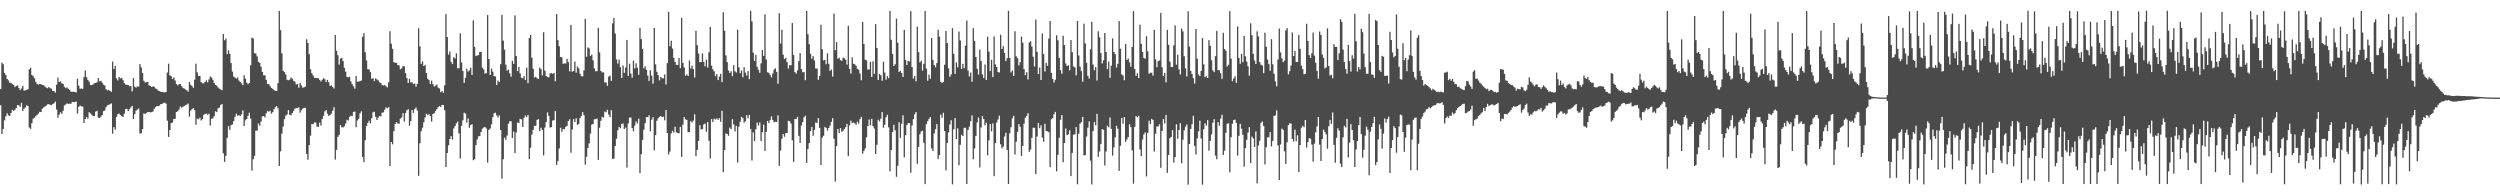 <?xml version="1.0" encoding="UTF-8"?>
<svg xmlns="http://www.w3.org/2000/svg" width="1920" height="150">
  <path d="M0 68.386h1v12.388H0zM1 48.087h1v54.893H1zM2 49.352h1v49.744H2zM3 56.139h1v36.284H3zM4 57.656h1v31.671H4zM5 60.691h1v26.296H5zM6 61.822h1v26.768H6zM7 63.572h1v25.550H7zM8 63.530h1v23.270H8zM9 64.595h1v19.751H9zM10 65.145h1v20.022H10zM11 66.884h1v17.380H11zM12 66.041h1v16.889H12zM13 65.543h1v15.146H13zM14 67.497h1v13.379H14zM15 69.210h1v12.797H15zM16 67.960h1v10.974H16zM17 65.963h1v19.220H17zM18 69.691h1v13.766H18zM19 69.365h1v13.189H19zM20 69.067h1v11.778H20zM21 68.506h1v12.972H21zM22 53.250h1v44.715H22zM23 52.002h1v46.930H23zM24 57.505h1v37.101H24zM25 58.529h1v32.554H25zM26 60.072h1v30.362H26zM27 62.812h1v26.438H27zM28 64.480h1v23.754H28zM29 64.983h1v22.240H29zM30 64.552h1v21.359H30zM31 64.559h1v21.500H31zM32 65.322h1v18.172H32zM33 65.316h1v17.195H33zM34 66.390h1v15.363H34zM35 67.287h1v13.895H35zM36 67.760h1v12.372H36zM37 66.814h1v13.165H37zM38 67.718h1v12.837H38zM39 68.085h1v12.657H39zM40 69.780h1v10.097H40zM41 69.990h1v9.317H41zM42 71.084h1v6.927H42zM43 65.020h1v19.102H43zM44 59.612h1v30.793H44zM45 63.019h1v24.934H45zM46 62.513h1v23.706H46zM47 63.933h1v23.493H47zM48 64.391h1v20.635H48zM49 66.679h1v14.251H49zM50 67.740h1v12.500H50zM51 67.141h1v12.228H51zM52 68.169h1v11.635H52zM53 69.182h1v10.367H53zM54 70.414h1v9.322H54zM55 70.510h1v7.673H55zM56 70.454h1v7.917H56zM57 70.672h1v7.755H57zM58 71.015h1v6.977H58zM59 60.449h1v26.814H59zM60 65.813h1v16.249H60zM61 68.194h1v12.866H61zM62 67.918h1v13.865H62zM63 68.392h1v13.393H63zM64 59.224h1v35.184H64zM65 54.093h1v37.321H65zM66 59.292h1v30.531H66zM67 61.304h1v29.832H67zM68 62.700h1v23.445H68zM69 65.204h1v21.909H69zM70 65.393h1v22.793H70zM71 64.795h1v24.421H71zM72 63.883h1v25.228H72zM73 63.759h1v21.965H73zM74 63.188h1v21.893H74zM75 59.945h1v30.392H75zM76 62.454h1v28.165H76zM77 62.015h1v27.570H77zM78 63.383h1v24.962H78zM79 65.038h1v20.327H79zM80 65.659h1v19.161H80zM81 68.579h1v13.704H81zM82 69.434h1v11.460H82zM83 69.030h1v11.475H83zM84 69.875h1v10.208H84zM85 70.522h1v8.890H85zM86 47.258h1v55.398H86zM87 53.045h1v44.614H87zM88 50.531h1v49.067H88zM89 60.234h1v29.519H89zM90 61.745h1v25.884H90zM91 59.171h1v28.057H91zM92 60.223h1v28.115H92zM93 59.752h1v29.417H93zM94 61.550h1v28.245H94zM95 63.784h1v23.522H95zM96 64.947h1v18.805H96zM97 65.161h1v18.470H97zM98 65.218h1v20.125H98zM99 66.298h1v17.503H99zM100 65.975h1v16.515H100zM101 70.177h1v11.113H101zM102 60.028h1v31.362H102zM103 66.501h1v21.189H103zM104 67.282h1v17.820H104zM105 66.309h1v17.814H105zM106 66.573h1v16.774H106zM107 49.224h1v53.288H107zM108 51.742h1v50.573H108zM109 56.113h1v42.975H109zM110 62.003h1v25.161H110zM111 63.367h1v24.236H111zM112 63.073h1v23.584H112zM113 63.022h1v23.103H113zM114 65.608h1v20.403H114zM115 66.028h1v20.268H115zM116 66.832h1v19.345H116zM117 66.351h1v19.281H117zM118 66.675h1v16.797H118zM119 67.954h1v14.385H119zM120 68.416h1v12.964H120zM121 69.574h1v11.954H121zM122 69.928h1v11.201H122zM123 70.556h1v9.422H123zM124 70.647h1v9.156H124zM125 70.766h1v8.381H125zM126 71.072h1v7.742H126zM127 70.675h1v8.944H127zM128 55.698h1v36.976H128zM129 48.883h1v56.300H129zM130 57.845h1v42.010H130zM131 58.529h1v35.990H131zM132 60.731h1v33.358H132zM133 59.422h1v31.901H133zM134 61.769h1v29.524H134zM135 64.488h1v21.571H135zM136 65.570h1v19.860H136zM137 64.701h1v19.486H137zM138 64.505h1v17.278H138zM139 66.163h1v16.549H139zM140 67.430h1v14.588H140zM141 67.983h1v13.420H141zM142 68.708h1v12.104H142zM143 69.277h1v10.982H143zM144 70.411h1v9.121H144zM145 62.961h1v26.581H145zM146 65.035h1v19.871H146zM147 66.081h1v17.821H147zM148 67.416h1v15.504H148zM149 61.203h1v23.358H149zM150 48.890h1v46.921H150zM151 55.606h1v35.406H151zM152 58.250h1v33.409H152zM153 58.330h1v31.968H153zM154 63.075h1v29.442H154zM155 63.954h1v27.552H155zM156 64.028h1v24.208H156zM157 63.000h1v24.546H157zM158 61.670h1v25.501H158zM159 63.283h1v24.819H159zM160 60.999h1v26.369H160zM161 58.798h1v37.631H161zM162 59.473h1v31.702H162zM163 61.252h1v29.636H163zM164 63.640h1v25.580H164zM165 65.166h1v20.356H165zM166 65.792h1v20.342H166zM167 67.174h1v16.029H167zM168 68.029h1v14.603H168zM169 68.694h1v12.007H169zM170 69.277h1v10.605H170zM171 26.118h1v91.619H171zM172 30.909h1v93.429H172zM173 29.551h1v90.115H173zM174 41.566h1v64.287H174zM175 38.633h1v58.225H175zM176 41.332h1v58.337H176zM177 48.414h1v47.738H177zM178 55.014h1v40.609H178zM179 58.821h1v34.230H179zM180 59.568h1v30.135H180zM181 60.373h1v26.950H181zM182 59.474h1v29.430H182zM183 61.810h1v26.622H183zM184 63.039h1v26.055H184zM185 63.992h1v23.850H185zM186 65.390h1v19.372H186zM187 57.749h1v39.045H187zM188 60.393h1v32.057H188zM189 63.486h1v27.909H189zM190 64.693h1v24.272H190zM191 63.668h1v22.870H191zM192 50.153h1v40.843H192zM193 28.864h1v102.239H193zM194 29.556h1v92.772H194zM195 40.817h1v78.898H195zM196 41.155h1v59.265H196zM197 43.301h1v57.011H197zM198 47.398h1v47.463H198zM199 48.457h1v48.126H199zM200 51.258h1v42.118H200zM201 55.172h1v34.178H201zM202 57.844h1v31.259H202zM203 57.842h1v32.432H203zM204 61.289h1v25.688H204zM205 64.557h1v20.649H205zM206 64.471h1v21.340H206zM207 66.224h1v18.801H207zM208 67.510h1v19.789H208zM209 68.186h1v17.940H209zM210 69.207h1v14.675H210zM211 69.737h1v12.590H211zM212 69.914h1v11.667H212zM213 63.884h1v19.374H213zM214 8.422h1v118.991H214zM215 23.129h1v93.086H215zM216 40.993h1v61.684H216zM217 54.359h1v42.780H217zM218 55.369h1v36.120H218zM219 57.233h1v31.660H219zM220 61.215h1v26.744H220zM221 61.640h1v22.908H221zM222 61.144h1v27.048H222zM223 59.556h1v29.011H223zM224 60.477h1v26.358H224zM225 62.051h1v23.087H225zM226 62.651h1v20.822H226zM227 64.869h1v18.208H227zM228 64.476h1v18.425H228zM229 67.363h1v15.085H229zM230 63.615h1v22.871H230zM231 65.554h1v19.116H231zM232 67.405h1v16.069H232zM233 67.064h1v15.830H233zM234 66.526h1v16.224H234zM235 30.137h1v88.096H235zM236 33.071h1v89.545H236zM237 41.585h1v69.838H237zM238 53.179h1v51.034H238zM239 56.194h1v39.067H239zM240 57.897h1v37.491H240zM241 59.738h1v34.309H241zM242 59.735h1v34.394H242zM243 60.058h1v37.127H243zM244 59.996h1v37.503H244zM245 61.348h1v32.816H245zM246 62.583h1v33.872H246zM247 61.241h1v30.182H247zM248 60.112h1v28.856H248zM249 60.832h1v24.717H249zM250 63.004h1v21.552H250zM251 61.325h1v25.973H251zM252 63.137h1v25.930H252zM253 65.978h1v22.408H253zM254 65.596h1v21.638H254zM255 66.748h1v18.322H255zM256 67.923h1v14.405H256zM257 26.955h1v95.628H257zM258 38.985h1v76.119H258zM259 42.374h1v62.723H259zM260 49.635h1v53.906H260zM261 45.015h1v50.963H261zM262 44.394h1v53.322H262zM263 46.912h1v50.950H263zM264 52.140h1v44.874H264zM265 55.069h1v39.792H265zM266 59.046h1v32.898H266zM267 59.356h1v33.217H267zM268 58.925h1v30.771H268zM269 62.516h1v26.313H269zM270 64.654h1v24.477H270zM271 66.282h1v19.670H271zM272 68.037h1v17.605H272zM273 58.403h1v39.356H273zM274 62.741h1v29.808H274zM275 62.592h1v28.644H275zM276 62.258h1v24.840H276zM277 61.844h1v23.715H277zM278 28.329h1v92.252H278zM279 25.520h1v99.064H279zM280 40.076h1v67.665H280zM281 46.363h1v50.389H281zM282 53.162h1v41.248H282zM283 53.306h1v39.365H283zM284 55.447h1v39.339H284zM285 60.495h1v30.352H285zM286 60.003h1v26.265H286zM287 62.294h1v23.580H287zM288 60.221h1v29.459H288zM289 60.962h1v31.217H289zM290 61.764h1v28.624H290zM291 63.242h1v25.795H291zM292 63.743h1v25.713H292zM293 65.390h1v21.125H293zM294 65.590h1v20.720H294zM295 65.329h1v18.923H295zM296 66.228h1v16.251H296zM297 67.117h1v16.064H297zM298 63.219h1v19.049H298zM299 23.941h1v103.521H299zM300 33.519h1v75.539H300zM301 37.456h1v73.406H301zM302 47.757h1v53.024H302zM303 48.148h1v47.017H303zM304 48.324h1v45.477H304zM305 49.979h1v44.834H305zM306 50.242h1v44.815H306zM307 53.236h1v37.817H307zM308 52.550h1v37.683H308zM309 50.779h1v36.135H309zM310 50.944h1v42.398H310zM311 56.176h1v30.657H311zM312 59.976h1v24.746H312zM313 63.672h1v20.152H313zM314 60.571h1v36.002H314zM315 63.276h1v29.731H315zM316 63.105h1v21.400H316zM317 64.514h1v22.218H317zM318 64.095h1v19.695H318zM319 66.583h1v16.015H319zM320 64.448h1v20.467H320zM321 21.708h1v113.368H321zM322 35.628h1v74.418H322zM323 49.001h1v51.686H323zM324 47.122h1v50.919H324zM325 50.749h1v43.174H325zM326 49.806h1v40.427H326zM327 56.044h1v31.280H327zM328 60.454h1v28.010H328zM329 61.537h1v26.060H329zM330 64.549h1v24.623H330zM331 61.888h1v31.513H331zM332 64.567h1v22.987H332zM333 66.475h1v20.452H333zM334 65.754h1v19.530H334zM335 64.920h1v18.865H335zM336 67.208h1v15.052H336zM337 67.883h1v13.466H337zM338 70.833h1v11.242H338zM339 69.866h1v10.687H339zM340 71.241h1v9.449H340zM341 65.542h1v19.018H341zM342 10.855h1v117.404H342zM343 28.456h1v89.091H343zM344 41.957h1v69.644H344zM345 39.545h1v67.209H345zM346 47.537h1v56.987H346zM347 49.210h1v58.013H347zM348 44.019h1v54.641H348zM349 44.897h1v51.907H349zM350 40.945h1v53.800H350zM351 52.467h1v40.942H351zM352 52.402h1v50.045H352zM353 25.575h1v96.162H353zM354 47.965h1v48.674H354zM355 54.461h1v37.959H355zM356 63.586h1v22.946H356zM357 59.718h1v27.503H357zM358 52.824h1v41.309H358zM359 55.065h1v35.913H359zM360 54.083h1v44.087H360zM361 51.996h1v43.992H361zM362 57.558h1v37.771H362zM363 15.649h1v107.378H363zM364 36.014h1v86.283H364zM365 43.055h1v68.429H365zM366 42.620h1v64.526H366zM367 42.348h1v62.390H367zM368 39.773h1v64.726H368zM369 39.841h1v61.460H369zM370 52.037h1v46.791H370zM371 53.311h1v44.631H371zM372 56.578h1v40.899H372zM373 56.120h1v42.490H373zM374 11.543h1v113.357H374zM375 45.308h1v54.422H375zM376 57.568h1v41.116H376zM377 52.698h1v42.823H377zM378 55.109h1v34.928H378zM379 58.470h1v28.506H379zM380 58.739h1v27.845H380zM381 65.356h1v23.270H381zM382 61.866h1v28.330H382zM383 63.012h1v25.614H383zM384 49.283h1v50.566H384zM385 11.431h1v125.774H385zM386 31.162h1v91.101H386zM387 38.136h1v67.575H387zM388 49.652h1v57.757H388zM389 54.198h1v49.901H389zM390 53.386h1v41.671H390zM391 56.298h1v36.759H391zM392 58.949h1v34.257H392zM393 46.768h1v59.219H393zM394 49.039h1v51.998H394zM395 11.830h1v105.750H395zM396 43.034h1v58.689H396zM397 54.620h1v39.437H397zM398 51.388h1v43.061H398zM399 56.460h1v34.772H399zM400 59.725h1v32.050H400zM401 60.151h1v37.408H401zM402 58.417h1v32.115H402zM403 61.374h1v27.358H403zM404 51.965h1v37.992H404zM405 63.849h1v24.360H405zM406 29.241h1v92.849H406zM407 26.877h1v86.606H407zM408 44.273h1v59.083H408zM409 52.727h1v47.000H409zM410 59.456h1v37.140H410zM411 58.910h1v37.740H411zM412 60.115h1v31.944H412zM413 60.747h1v30.726H413zM414 51.886h1v48.817H414zM415 53.169h1v44.951H415zM416 57.919h1v41.894H416zM417 24.734h1v94.679H417zM418 54.289h1v43.703H418zM419 58.359h1v35.269H419zM420 59.087h1v27.258H420zM421 59.424h1v29.543H421zM422 56.397h1v41.621H422zM423 56.190h1v41.405H423zM424 56.669h1v35.894H424zM425 56.096h1v36.292H425zM426 62.431h1v22.771H426zM427 10.714h1v115.941H427zM428 30.874h1v92.808H428zM429 35.512h1v78.518H429zM430 43.715h1v54.363H430zM431 44.016h1v57.200H431zM432 48.997h1v50.048H432zM433 48.684h1v50.685H433zM434 48.667h1v48.755H434zM435 45.222h1v51.387H435zM436 47.659h1v45.388H436zM437 54.758h1v36.859H437zM438 19.080h1v98.232H438zM439 55.106h1v44.398H439zM440 54.503h1v37.005H440zM441 47.302h1v46.329H441zM442 55.801h1v34.986H442zM443 51.078h1v44.744H443zM444 52.543h1v42.579H444zM445 56.552h1v34.123H445zM446 58.531h1v30.493H446zM447 58.666h1v27.438H447zM448 54.002h1v34.518H448zM449 14.472h1v112.000H449zM450 43.516h1v76.901H450zM451 36.403h1v77.256H451zM452 37.145h1v72.976H452zM453 42.970h1v59.620H453zM454 41.908h1v53.710H454zM455 46.344h1v48.871H455zM456 52.555h1v39.139H456zM457 54.733h1v36.681H457zM458 54.618h1v36.539H458zM459 21.389h1v101.384H459zM460 40.176h1v57.940H460zM461 54.471h1v38.289H461zM462 55.664h1v34.047H462zM463 55.550h1v34.753H463zM464 63.307h1v22.381H464zM465 63.328h1v22.821H465zM466 65.893h1v18.403H466zM467 58.851h1v29.179H467zM468 58.060h1v31.907H468zM469 62.139h1v22.498H469zM470 17.929h1v104.107H470zM471 13.702h1v108.087H471zM472 25.757h1v86.331H472zM473 45.564h1v61.016H473zM474 48.823h1v51.231H474zM475 45.828h1v51.605H475zM476 51.595h1v46.891H476zM477 59.916h1v35.240H477zM478 50.253h1v44.593H478zM479 55.977h1v43.067H479zM480 51.892h1v46.078H480zM481 30.686h1v98.035H481zM482 58.291h1v36.586H482zM483 48.893h1v41.377H483zM484 56.490h1v33.786H484zM485 59.671h1v38.647H485zM486 46.517h1v54.264H486zM487 52.574h1v43.956H487zM488 48.594h1v44.625H488zM489 52.018h1v42.817H489zM490 57.425h1v33.706H490zM491 21.407h1v111.631H491zM492 30.023h1v88.333H492zM493 37.477h1v70.001H493zM494 52.540h1v47.068H494zM495 50.887h1v43.694H495zM496 53.647h1v36.328H496zM497 58.080h1v31.925H497zM498 62.125h1v26.403H498zM499 53.912h1v46.910H499zM500 58.106h1v33.810H500zM501 64.255h1v25.800H501zM502 21.452h1v93.989H502zM503 49.483h1v54.281H503zM504 55.162h1v37.586H504zM505 57.680h1v33.134H505zM506 61.678h1v28.099H506zM507 59.104h1v29.967H507zM508 60.182h1v29.652H508zM509 60.167h1v29.453H509zM510 57.240h1v35.193H510zM511 64.876h1v19.649H511zM512 48.473h1v53.731H512zM513 9.093h1v109.560H513zM514 35.494h1v80.928H514zM515 31.268h1v71.189H515zM516 37.344h1v63.118H516zM517 44.425h1v57.389H517zM518 47.566h1v49.788H518zM519 49.849h1v51.792H519zM520 49.795h1v52.330H520zM521 44.564h1v57.768H521zM522 52.302h1v45.187H522zM523 13.750h1v106.745H523zM524 48.251h1v47.459H524zM525 51.798h1v38.113H525zM526 58.181h1v33.516H526zM527 57.124h1v34.944H527zM528 58.356h1v43.184H528zM529 46.459h1v54.980H529zM530 52.660h1v40.489H530zM531 50.424h1v43.603H531zM532 53.167h1v39.409H532zM533 59.483h1v28.322H533zM534 23.653h1v96.256H534zM535 34.716h1v80.426H535zM536 41.147h1v67.115H536zM537 47.777h1v48.385H537zM538 47.677h1v51.707H538zM539 40.996h1v58.137H539zM540 47.587h1v47.992H540zM541 50.967h1v43.903H541zM542 45.818h1v55.369H542zM543 51.917h1v41.855H543zM544 40.160h1v67.868H544zM545 20.697h1v100.998H545zM546 50.447h1v40.989H546zM547 53.177h1v40.585H547zM548 54.830h1v36.253H548zM549 58.499h1v33.355H549zM550 56.949h1v33.914H550zM551 61.480h1v30.512H551zM552 58.883h1v31.918H552zM553 56.678h1v36.794H553zM554 63.066h1v22.006H554zM555 9.426h1v122.779H555zM556 23.606h1v91.633H556zM557 42.540h1v59.949H557zM558 47.754h1v55.106H558zM559 54.057h1v50.220H559zM560 56.044h1v41.969H560zM561 54.735h1v44.451H561zM562 58.465h1v33.090H562zM563 50.057h1v45.504H563zM564 54.781h1v46.208H564zM565 55.687h1v40.990H565zM566 22.853h1v101.950H566zM567 51.704h1v45.546H567zM568 56.199h1v37.262H568zM569 54.100h1v35.602H569zM570 59.359h1v31.344H570zM571 51.576h1v42.568H571zM572 55.734h1v37.341H572zM573 57.994h1v30.432H573zM574 54.564h1v36.302H574zM575 60.779h1v27.473H575zM576 8.308h1v90.699H576zM577 16.399h1v106.892H577zM578 40.376h1v61.269H578zM579 46.783h1v61.616H579zM580 42.125h1v57.170H580zM581 51.306h1v42.817H581zM582 53.552h1v42.795H582zM583 55.924h1v38.116H583zM584 48.696h1v59.673H584zM585 38.462h1v63.105H585zM586 42.946h1v52.821H586zM587 11.032h1v104.888H587zM588 45.700h1v55.534H588zM589 55.573h1v37.354H589zM590 55.886h1v38.630H590zM591 57.530h1v34.744H591zM592 59.445h1v29.936H592zM593 56.412h1v35.692H593zM594 53.438h1v40.516H594zM595 52.468h1v41.028H595zM596 55.190h1v38.443H596zM597 64.320h1v24.310H597zM598 10.139h1v117.255H598zM599 33.464h1v82.177H599zM600 22.805h1v83.725H600zM601 42.007h1v60.949H601zM602 45.375h1v59.646H602zM603 44.369h1v57.913H603zM604 47.765h1v54.306H604zM605 52.634h1v40.130H605zM606 50.034h1v43.074H606zM607 50.120h1v44.796H607zM608 17.660h1v90.060H608zM609 42.183h1v82.202H609zM610 55.392h1v36.039H610zM611 56.510h1v34.775H611zM612 54.059h1v35.711H612zM613 46.903h1v57.444H613zM614 40.792h1v69.058H614zM615 53.099h1v43.307H615zM616 55.562h1v38.183H616zM617 55.208h1v34.909H617zM618 61.539h1v27.343H618zM619 8.360h1v116.795H619zM620 26.299h1v88.210H620zM621 33.967h1v76.004H621zM622 41.298h1v59.424H622zM623 45.070h1v52.539H623zM624 43.041h1v61.245H624zM625 46.454h1v53.280H625zM626 52.576h1v41.534H626zM627 52.632h1v41.753H627zM628 61.297h1v29.409H628zM629 58.370h1v39.832H629zM630 18.975h1v107.720H630zM631 37.726h1v67.980H631zM632 46.335h1v57.933H632zM633 46.057h1v51.433H633zM634 49.374h1v48.819H634zM635 41.013h1v59.267H635zM636 48.969h1v49.347H636zM637 54.404h1v42.080H637zM638 53.407h1v40.165H638zM639 58.853h1v31.928H639zM640 10.443h1v96.086H640zM641 38.572h1v100.875H641zM642 32.400h1v79.883H642zM643 45.128h1v53.868H643zM644 44.305h1v57.861H644zM645 46.254h1v52.131H645zM646 46.686h1v54.483H646zM647 44.237h1v56.272H647zM648 44.769h1v54.303H648zM649 45.842h1v51.772H649zM650 49.627h1v45.544H650zM651 19.802h1v100.072H651zM652 52.866h1v43.352H652zM653 56.486h1v36.161H653zM654 44.015h1v50.536H654zM655 48.923h1v45.144H655zM656 49.385h1v45.390H656zM657 50.596h1v45.242H657zM658 52.899h1v40.524H658zM659 53.615h1v41.328H659zM660 56.466h1v35.052H660zM661 61.642h1v28.122H661zM662 16.805h1v101.205H662zM663 33.857h1v82.047H663zM664 45.821h1v68.166H664zM665 46.352h1v59.121H665zM666 53.350h1v43.399H666zM667 53.367h1v38.403H667zM668 47.409h1v48.871H668zM669 59.141h1v32.161H669zM670 47.013h1v49.878H670zM671 56.786h1v41.944H671zM672 18.544h1v99.712H672zM673 36.823h1v74.374H673zM674 61.393h1v30.557H674zM675 56.769h1v36.476H675zM676 57.823h1v33.294H676zM677 61.980h1v24.086H677zM678 47.432h1v50.661H678zM679 55.734h1v40.062H679zM680 61.257h1v28.784H680zM681 58.539h1v29.639H681zM682 60.015h1v37.755H682zM683 8.455h1v123.167H683zM684 30.588h1v84.596H684zM685 41.542h1v59.780H685zM686 50.697h1v45.127H686zM687 49.336h1v50.766H687zM688 14.272h1v121.504H688zM689 32.797h1v94.464H689zM690 55.221h1v38.657H690zM691 54.432h1v51.429H691zM692 56.054h1v38.986H692zM693 59.148h1v29.352H693zM694 22.929h1v97.911H694zM695 45.960h1v57.698H695zM696 49.960h1v46.062H696zM697 46.693h1v47.810H697zM698 47.209h1v47.381H698zM699 8.615h1v123.997H699zM700 51.482h1v44.937H700zM701 60.306h1v31.128H701zM702 58.314h1v29.430H702zM703 62.471h1v23.552H703zM704 20.516h1v105.287H704zM705 40.013h1v72.849H705zM706 47.871h1v55.265H706zM707 46.651h1v54.312H707zM708 54.243h1v46.123H708zM709 48.990h1v60.666H709zM710 8.435h1v132.981H710zM711 52.730h1v42.617H711zM712 61.984h1v31.116H712zM713 57.271h1v33.995H713zM714 60.502h1v29.346H714zM715 29.187h1v84.786H715zM716 45.919h1v70.162H716zM717 49.876h1v52.580H717zM718 51.725h1v47.481H718zM719 48.439h1v46.881H719zM720 22.846h1v99.219H720zM721 28.131h1v90.927H721zM722 62.784h1v25.229H722zM723 63.690h1v26.706H723zM724 62.878h1v23.733H724zM725 49.732h1v50.984H725zM726 23.759h1v107.102H726zM727 33.039h1v76.712H727zM728 52.477h1v49.281H728zM729 58.970h1v36.597H729zM730 57.212h1v35.167H730zM731 21.588h1v120.039H731zM732 41.287h1v57.983H732zM733 56.736h1v34.001H733zM734 47.943h1v58.830H734zM735 51.729h1v46.863H735zM736 24.213h1v102.714H736zM737 31.047h1v80.162H737zM738 52.974h1v50.488H738zM739 49.071h1v55.431H739zM740 52.335h1v45.811H740zM741 35.087h1v63.071H741zM742 15.790h1v125.516H742zM743 54.188h1v45.582H743zM744 58.673h1v38.582H744zM745 55.710h1v37.346H745zM746 62.796h1v25.832H746zM747 21.639h1v100.727H747zM748 31.526h1v82.540H748zM749 43.779h1v60.635H749zM750 52.789h1v41.191H750zM751 57.232h1v33.053H751zM752 38.102h1v90.486H752zM753 46.877h1v51.039H753zM754 57.150h1v32.059H754zM755 59.849h1v31.525H755zM756 49.492h1v46.753H756zM757 61.388h1v32.879H757zM758 28.152h1v91.198H758zM759 39.613h1v68.237H759zM760 54.556h1v40.723H760zM761 45.889h1v55.003H761zM762 59.196h1v35.586H762zM763 27.931h1v107.385H763zM764 49.477h1v60.462H764zM765 51.436h1v42.596H765zM766 55.420h1v36.403H766zM767 55.667h1v33.171H767zM768 26.660h1v84.132H768zM769 37.629h1v76.412H769zM770 35.506h1v77.145H770zM771 40.573h1v64.269H771zM772 46.890h1v55.041H772zM773 44.709h1v70.461H773zM774 8.308h1v132.994H774zM775 44.491h1v57.795H775zM776 55.612h1v42.099H776zM777 54.153h1v36.839H777zM778 58.362h1v30.603H778zM779 24.020h1v94.644H779zM780 43.256h1v65.568H780zM781 44.754h1v56.522H781zM782 50.226h1v45.009H782zM783 47.762h1v49.595H783zM784 28.107h1v91.647H784zM785 32.818h1v79.318H785zM786 53.040h1v41.977H786zM787 57.749h1v32.676H787zM788 55.394h1v33.590H788zM789 61.038h1v25.916H789zM790 32.636h1v83.956H790zM791 31.629h1v83.240H791zM792 35.750h1v70.089H792zM793 43.566h1v54.520H793zM794 51.164h1v46.994H794zM795 15.005h1v118.697H795zM796 39.798h1v65.034H796zM797 56.850h1v37.570H797zM798 51.886h1v46.620H798zM799 61.449h1v34.774H799zM800 25.717h1v79.924H800zM801 41.511h1v67.347H801zM802 54.942h1v40.132H802zM803 48.232h1v52.330H803zM804 50.533h1v50.385H804zM805 29.581h1v71.971H805zM806 16.132h1v112.284H806zM807 55.975h1v35.613H807zM808 60.564h1v30.161H808zM809 63.314h1v24.445H809zM810 61.257h1v24.688H810zM811 27.089h1v104.519H811zM812 30.953h1v88.000H812zM813 44.438h1v61.340H813zM814 53.927h1v37.961H814zM815 56.618h1v31.727H815zM816 27.452h1v97.176H816zM817 34.573h1v75.263H817zM818 48.747h1v49.921H818zM819 50.742h1v53.031H819zM820 50.135h1v52.989H820zM821 54.046h1v45.982H821zM822 30.703h1v104.556H822zM823 40.097h1v77.321H823zM824 51.084h1v52.340H824zM825 51.742h1v51.400H825zM826 57.917h1v39.646H826zM827 16.085h1v125.481H827zM828 42.586h1v60.103H828zM829 51.181h1v43.849H829zM830 54.612h1v39.232H830zM831 62.797h1v26.941H831zM832 18.200h1v101.193H832zM833 33.403h1v85.756H833zM834 48.115h1v56.750H834zM835 58.274h1v39.834H835zM836 60.358h1v32.869H836zM837 37.911h1v85.503H837zM838 16.677h1v124.972H838zM839 49.608h1v51.032H839zM840 53.956h1v39.768H840zM841 51.514h1v44.777H841zM842 61.863h1v25.595H842zM843 24.050h1v96.429H843zM844 28.593h1v87.805H844zM845 40.746h1v69.779H845zM846 48.762h1v50.410H846zM847 46.338h1v53.332H847zM848 25.272h1v101.880H848zM849 39.913h1v76.429H849zM850 53.097h1v43.454H850zM851 47.294h1v50.543H851zM852 59.745h1v30.452H852zM853 50.448h1v48.500H853zM854 29.484h1v90.086H854zM855 39.953h1v73.272H855zM856 41.640h1v63.804H856zM857 51.822h1v44.779H857zM858 48.974h1v49.922H858zM859 16.186h1v115.051H859zM860 37.372h1v74.567H860zM861 57.138h1v33.492H861zM862 57.988h1v37.012H862zM863 61.578h1v28.254H863zM864 33.791h1v75.104H864zM865 46.068h1v61.014H865zM866 44.911h1v60.283H866zM867 47.884h1v47.507H867zM868 51.238h1v46.274H868zM869 36.158h1v79.342H869zM870 8.570h1v132.511H870zM871 53.044h1v44.411H871zM872 58.287h1v30.871H872zM873 56.244h1v33.848H873zM874 60.017h1v28.841H874zM875 19.011h1v95.842H875zM876 33.707h1v86.198H876zM877 39.932h1v67.229H877zM878 44.418h1v58.814H878zM879 45.120h1v56.580H879zM880 27.803h1v107.699H880zM881 39.434h1v62.600H881zM882 56.642h1v36.088H882zM883 55.798h1v39.367H883zM884 55.897h1v35.381H884zM885 58.107h1v34.010H885zM886 22.963h1v93.433H886zM887 45.556h1v57.145H887zM888 51.681h1v45.470H888zM889 46.996h1v50.145H889zM890 46.376h1v49.064H890zM891 9.881h1v119.053H891zM892 51.616h1v48.959H892zM893 58.396h1v33.004H893zM894 56.005h1v38.819H894zM895 63.307h1v24.988H895zM896 22.877h1v109.874H896zM897 34.390h1v84.667H897zM898 47.323h1v58.865H898zM899 51.462h1v53.671H899zM900 51.512h1v48.426H900zM901 34.889h1v89.978H901zM902 19.507h1v101.194H902zM903 49.678h1v45.792H903zM904 42.098h1v64.446H904zM905 53.280h1v46.622H905zM906 57.195h1v37.419H906zM907 21.908h1v103.482H907zM908 24.159h1v83.173H908zM909 43.219h1v56.901H909zM910 52.469h1v44.740H910zM911 58.745h1v36.858H911zM912 8.627h1v133.195H912zM913 35.780h1v74.825H913zM914 54.385h1v44.633H914zM915 56.822h1v38.550H915zM916 60.035h1v28.908H916zM917 64.174h1v47.788H917zM918 22.298h1v96.329H918zM919 45.084h1v61.163H919zM920 57.177h1v43.752H920zM921 58.447h1v34.220H921zM922 54.466h1v51.924H922zM923 29.212h1v112.615H923zM924 49.404h1v49.802H924zM925 59.313h1v35.423H925zM926 58.479h1v37.999H926zM927 59.879h1v32.401H927zM928 30.828h1v84.872H928zM929 35.168h1v73.048H929zM930 46.286h1v56.942H930zM931 54.012h1v40.260H931zM932 55.399h1v36.148H932zM933 43.120h1v76.396H933zM934 23.721h1v98.603H934zM935 53.844h1v39.957H935zM936 53.942h1v42.582H936zM937 56.218h1v34.879H937zM938 60.504h1v27.667H938zM939 25.187h1v93.832H939zM940 37.680h1v78.012H940zM941 38.880h1v63.119H941zM942 51.107h1v43.916H942zM943 49.710h1v44.953H943zM944 8.572h1v123.763H944zM945 44.987h1v60.357H945zM946 62.407h1v32.647H946zM947 60.270h1v31.922H947zM948 58.606h1v33.267H948zM949 63.620h1v30.805H949zM950 20.349h1v99.210H950zM951 44.510h1v59.827H951zM952 48.935h1v46.196H952zM953 41.302h1v57.586H953zM954 47.822h1v55.677H954zM955 27.549h1v100.445H955zM956 43.239h1v70.537H956zM957 47.303h1v60.060H957zM958 50.921h1v50.866H958zM959 58.138h1v39.418H959zM960 17.932h1v107.373H960zM961 27.020h1v77.962H961zM962 41.361h1v64.980H962zM963 46.472h1v66.419H963zM964 49.153h1v51.807H964zM965 24.053h1v116.822H965zM966 28.003h1v83.781H966zM967 47.708h1v60.316H967zM968 49.748h1v44.519H968zM969 50.317h1v43.033H969zM970 56.225h1v40.488H970zM971 25.064h1v101.225H971zM972 35.914h1v77.216H972zM973 45.773h1v59.725H973zM974 49.281h1v56.093H974zM975 54.394h1v47.047H975zM976 30.076h1v82.344H976zM977 49.352h1v58.810H977zM978 56.604h1v32.419H978zM979 62.564h1v26.114H979zM980 66.323h1v18.462H980zM981 45.699h1v65.943H981zM982 21.934h1v116.327H982zM983 40.179h1v70.784H983zM984 44.839h1v53.919H984zM985 47.700h1v51.993H985zM986 46.471h1v69.751H986zM987 23.346h1v102.533H987zM988 21.566h1v87.762H988zM989 57.097h1v38.957H989zM990 54.611h1v40.111H990zM991 50.377h1v44.474H991zM992 25.011h1v81.660H992zM993 43.083h1v65.629H993zM994 39.133h1v60.435H994zM995 47.489h1v60.997H995zM996 47.661h1v56.259H996zM997 26.777h1v105.422H997zM998 37.486h1v73.853H998zM999 50.446h1v47.654H999zM1000 53.092h1v43.560H1000zM1001 57.002h1v40.712H1001zM1002 56.686h1v35.491H1002zM1003 18.224h1v95.092H1003zM1004 31.417h1v77.679H1004zM1005 42.355h1v63.740H1005zM1006 44.564h1v61.972H1006zM1007 40.923h1v70.110H1007zM1008 24.972h1v99.195H1008zM1009 42.708h1v67.639H1009zM1010 48.156h1v53.476H1010zM1011 54.471h1v42.614H1011zM1012 60.403h1v29.493H1012zM1013 24.175h1v86.940H1013zM1014 26.760h1v96.901H1014zM1015 41.862h1v64.910H1015zM1016 44.443h1v55.158H1016zM1017 52.588h1v48.862H1017zM1018 51.750h1v51.462H1018zM1019 21.810h1v92.373H1019zM1020 50.696h1v46.307H1020zM1021 57.972h1v34.089H1021zM1022 57.388h1v37.736H1022zM1023 60.184h1v26.198H1023zM1024 33.916h1v77.310H1024zM1025 36.043h1v88.948H1025zM1026 35.987h1v69.864H1026zM1027 46.116h1v52.407H1027zM1028 40.958h1v59.402H1028zM1029 14.748h1v110.993H1029zM1030 16.743h1v111.604H1030zM1031 38.077h1v67.388H1031zM1032 47.673h1v48.887H1032zM1033 53.002h1v44.915H1033zM1034 56.609h1v34.690H1034zM1035 34.531h1v86.368H1035zM1036 47.019h1v62.545H1036zM1037 54.965h1v40.413H1037zM1038 42.400h1v57.512H1038zM1039 45.023h1v62.680H1039zM1040 10.660h1v117.603H1040zM1041 31.716h1v83.149H1041zM1042 54.933h1v53.384H1042zM1043 51.438h1v44.683H1043zM1044 53.278h1v36.597H1044zM1045 22.028h1v81.024H1045zM1046 24.711h1v96.401H1046zM1047 41.105h1v73.883H1047zM1048 51.623h1v52.578H1048zM1049 56.575h1v40.634H1049zM1050 56.700h1v42.960H1050zM1051 10.636h1v123.998H1051zM1052 47.563h1v53.612H1052zM1053 57.178h1v40.414H1053zM1054 57.474h1v37.073H1054zM1055 59.822h1v29.948H1055zM1056 15.279h1v111.534H1056zM1057 16.230h1v108.258H1057zM1058 34.552h1v72.502H1058zM1059 53.876h1v41.690H1059zM1060 55.219h1v43.679H1060zM1061 42.904h1v71.234H1061zM1062 43.557h1v59.028H1062zM1063 58.236h1v32.758H1063zM1064 58.203h1v35.937H1064zM1065 58.079h1v33.298H1065zM1066 64.170h1v25.454H1066zM1067 24.442h1v108.410H1067zM1068 30.717h1v83.008H1068zM1069 40.253h1v67.376H1069zM1070 44.063h1v52.882H1070zM1071 43.002h1v55.420H1071zM1072 11.109h1v106.192H1072zM1073 37.426h1v67.827H1073zM1074 51.245h1v45.862H1074zM1075 60.751h1v27.235H1075zM1076 61.133h1v27.448H1076zM1077 33.243h1v68.139H1077zM1078 46.234h1v70.362H1078zM1079 44.499h1v61.235H1079zM1080 54.694h1v41.308H1080zM1081 45.768h1v49.800H1081zM1082 42.379h1v53.367H1082zM1083 23.370h1v107.397H1083zM1084 42.905h1v64.331H1084zM1085 55.205h1v36.821H1085zM1086 59.398h1v31.100H1086zM1087 61.181h1v29.069H1087zM1088 28.982h1v101.731H1088zM1089 27.056h1v83.307H1089zM1090 54.366h1v44.631H1090zM1091 58.453h1v32.782H1091zM1092 61.410h1v28.157H1092zM1093 65.773h1v20.991H1093zM1094 64.486h1v21.253H1094zM1095 65.156h1v18.755H1095zM1096 65.916h1v17.710H1096zM1097 66.916h1v15.359H1097zM1098 67.876h1v15.372H1098zM1099 69.326h1v12.862H1099zM1100 68.167h1v13.200H1100zM1101 69.012h1v11.760H1101zM1102 69.700h1v11.104H1102zM1103 70.631h1v8.807H1103zM1104 70.387h1v8.685H1104zM1105 70.903h1v8.564H1105zM1106 70.347h1v8.908H1106zM1107 70.733h1v7.705H1107zM1108 70.968h1v9.646H1108zM1109 55.741h1v39.091H1109zM1110 55.695h1v34.961H1110zM1111 55.038h1v34.454H1111zM1112 61.550h1v28.885H1112zM1113 60.539h1v28.189H1113zM1114 62.063h1v26.901H1114zM1115 60.598h1v25.804H1115zM1116 62.795h1v24.936H1116zM1117 64.589h1v22.222H1117zM1118 64.729h1v19.872H1118zM1119 66.817h1v16.181H1119zM1120 66.445h1v15.611H1120zM1121 67.843h1v13.621H1121zM1122 68.213h1v12.572H1122zM1123 68.949h1v10.942H1123zM1124 69.224h1v10.449H1124zM1125 66.134h1v20.844H1125zM1126 62.273h1v24.287H1126zM1127 62.470h1v23.229H1127zM1128 64.951h1v20.371H1128zM1129 66.413h1v17.705H1129zM1130 68.235h1v12.991H1130zM1131 54.991h1v41.649H1131zM1132 53.933h1v38.364H1132zM1133 60.574h1v31.028H1133zM1134 60.285h1v30.830H1134zM1135 61.783h1v27.367H1135zM1136 63.558h1v24.766H1136zM1137 64.249h1v22.792H1137zM1138 65.614h1v20.538H1138zM1139 66.538h1v16.444H1139zM1140 67.520h1v17.755H1140zM1141 68.557h1v13.684H1141zM1142 68.169h1v11.619H1142zM1143 69.978h1v11.513H1143zM1144 69.089h1v11.624H1144zM1145 68.959h1v11.230H1145zM1146 69.767h1v10.585H1146zM1147 70.741h1v10.274H1147zM1148 70.523h1v9.866H1148zM1149 71.195h1v8.655H1149zM1150 70.583h1v8.365H1150zM1151 63.535h1v23.271H1151zM1152 53.028h1v40.059H1152zM1153 53.358h1v37.684H1153zM1154 53.497h1v37.951H1154zM1155 56.700h1v30.965H1155zM1156 61.749h1v25.795H1156zM1157 62.069h1v25.764H1157zM1158 63.815h1v22.941H1158zM1159 64.528h1v21.257H1159zM1160 65.348h1v19.069H1160zM1161 65.347h1v17.268H1161zM1162 66.449h1v15.034H1162zM1163 67.300h1v14.708H1163zM1164 69.597h1v12.234H1164zM1165 68.049h1v13.428H1165zM1166 68.407h1v12.305H1166zM1167 68.614h1v11.457H1167zM1168 66.623h1v19.909H1168zM1169 67.134h1v17.373H1169zM1170 69.412h1v13.980H1170zM1171 70.035h1v10.659H1171zM1172 68.876h1v10.738H1172zM1173 65.174h1v21.241H1173zM1174 59.437h1v29.601H1174zM1175 62.604h1v25.154H1175zM1176 63.457h1v24.602H1176zM1177 65.021h1v21.240H1177zM1178 66.290h1v18.875H1178zM1179 65.079h1v20.459H1179zM1180 64.693h1v20.329H1180zM1181 66.745h1v17.186H1181zM1182 66.976h1v17.140H1182zM1183 68.273h1v14.589H1183zM1184 66.965h1v18.726H1184zM1185 65.555h1v19.160H1185zM1186 66.705h1v16.801H1186zM1187 67.765h1v13.350H1187zM1188 69.085h1v12.006H1188zM1189 70.497h1v8.776H1189zM1190 70.033h1v9.279H1190zM1191 70.776h1v8.661H1191zM1192 70.863h1v7.765H1192zM1193 71.180h1v7.346H1193zM1194 70.767h1v7.862H1194zM1195 55.721h1v34.835H1195zM1196 60.767h1v27.095H1196zM1197 65.477h1v21.034H1197zM1198 61.916h1v23.650H1198zM1199 65.268h1v20.402H1199zM1200 64.109h1v23.356H1200zM1201 66.807h1v19.890H1201zM1202 67.899h1v20.037H1202zM1203 65.608h1v21.523H1203zM1204 64.859h1v19.159H1204zM1205 64.411h1v19.554H1205zM1206 65.582h1v17.843H1206zM1207 67.981h1v14.705H1207zM1208 68.632h1v13.163H1208zM1209 68.285h1v12.481H1209zM1210 68.668h1v11.209H1210zM1211 62.285h1v23.131H1211zM1212 62.666h1v23.969H1212zM1213 65.301h1v21.025H1213zM1214 66.573h1v17.835H1214zM1215 64.873h1v17.601H1215zM1216 57.992h1v38.855H1216zM1217 59.951h1v37.404H1217zM1218 60.696h1v37.458H1218zM1219 59.020h1v34.735H1219zM1220 61.627h1v27.486H1220zM1221 62.984h1v23.031H1221zM1222 63.612h1v21.688H1222zM1223 63.552h1v20.364H1223zM1224 66.886h1v16.310H1224zM1225 67.062h1v15.622H1225zM1226 67.100h1v15.504H1226zM1227 66.478h1v15.723H1227zM1228 66.127h1v15.563H1228zM1229 66.048h1v15.067H1229zM1230 66.496h1v15.584H1230zM1231 66.461h1v15.084H1231zM1232 68.515h1v12.482H1232zM1233 70.405h1v8.734H1233zM1234 70.759h1v7.937H1234zM1235 71.623h1v6.458H1235zM1236 71.889h1v6.890H1236zM1237 56.226h1v37.105H1237zM1238 56.579h1v35.860H1238zM1239 64.217h1v26.377H1239zM1240 65.248h1v20.671H1240zM1241 67.277h1v17.771H1241zM1242 68.423h1v15.570H1242zM1243 69.454h1v12.596H1243zM1244 69.980h1v11.297H1244zM1245 69.246h1v10.565H1245zM1246 70.047h1v9.031H1246zM1247 71.003h1v8.026H1247zM1248 71.149h1v8.981H1248zM1249 71.382h1v8.567H1249zM1250 70.802h1v8.865H1250zM1251 71.128h1v8.465H1251zM1252 71.389h1v7.365H1252zM1253 68.311h1v13.337H1253zM1254 67.029h1v14.644H1254zM1255 67.794h1v13.044H1255zM1256 68.856h1v12.068H1256zM1257 68.826h1v11.694H1257zM1258 65.800h1v17.385H1258zM1259 56.692h1v33.694H1259zM1260 61.249h1v31.142H1260zM1261 63.438h1v22.519H1261zM1262 62.020h1v24.230H1262zM1263 67.739h1v17.031H1263zM1264 66.380h1v16.675H1264zM1265 67.589h1v16.556H1265zM1266 68.436h1v15.233H1266zM1267 68.861h1v13.486H1267zM1268 67.500h1v14.434H1268zM1269 66.353h1v20.136H1269zM1270 65.131h1v20.547H1270zM1271 65.874h1v21.056H1271zM1272 67.177h1v16.210H1272zM1273 67.956h1v14.904H1273zM1274 67.029h1v15.287H1274zM1275 69.194h1v11.664H1275zM1276 70.652h1v8.966H1276zM1277 70.621h1v7.312H1277zM1278 70.870h1v7.627H1278zM1279 68.888h1v13.349H1279zM1280 8.452h1v121.148H1280zM1281 32.698h1v87.691H1281zM1282 38.223h1v64.832H1282zM1283 44.554h1v52.946H1283zM1284 45.501h1v51.350H1284zM1285 49.681h1v42.297H1285zM1286 49.142h1v45.589H1286zM1287 53.026h1v39.658H1287zM1288 55.471h1v39.393H1288zM1289 54.429h1v41.092H1289zM1290 56.201h1v40.221H1290zM1291 30.185h1v85.820H1291zM1292 52.460h1v43.105H1292zM1293 54.938h1v34.974H1293zM1294 55.539h1v33.032H1294zM1295 58.377h1v32.487H1295zM1296 45.850h1v53.849H1296zM1297 48.134h1v49.132H1297zM1298 55.725h1v41.499H1298zM1299 57.169h1v38.088H1299zM1300 59.142h1v34.606H1300zM1301 12.264h1v115.222H1301zM1302 30.814h1v95.893H1302zM1303 40.624h1v77.863H1303zM1304 39.919h1v73.304H1304zM1305 41.426h1v62.061H1305zM1306 45.877h1v54.988H1306zM1307 46.371h1v48.108H1307zM1308 53.083h1v40.317H1308zM1309 59.262h1v36.219H1309zM1310 58.035h1v34.091H1310zM1311 59.596h1v30.160H1311zM1312 36.853h1v78.375H1312zM1313 54.636h1v33.619H1313zM1314 56.799h1v29.633H1314zM1315 57.678h1v30.042H1315zM1316 61.838h1v24.969H1316zM1317 61.427h1v21.937H1317zM1318 65.812h1v17.432H1318zM1319 68.614h1v14.345H1319zM1320 68.874h1v14.780H1320zM1321 67.041h1v16.721H1321zM1322 60.985h1v41.892H1322zM1323 8.400h1v112.513H1323zM1324 41.821h1v64.225H1324zM1325 53.195h1v49.130H1325zM1326 56.237h1v41.960H1326zM1327 55.082h1v44.259H1327zM1328 58.320h1v38.572H1328zM1329 61.082h1v31.017H1329zM1330 60.274h1v28.184H1330zM1331 43.090h1v55.500H1331zM1332 50.199h1v46.766H1332zM1333 25.123h1v96.286H1333zM1334 46.474h1v57.278H1334zM1335 50.311h1v43.446H1335zM1336 56.569h1v35.681H1336zM1337 60.652h1v30.398H1337zM1338 51.420h1v41.391H1338zM1339 55.774h1v39.078H1339zM1340 62.026h1v27.879H1340zM1341 62.598h1v24.762H1341zM1342 63.864h1v20.294H1342zM1343 62.602h1v20.187H1343zM1344 10.517h1v110.857H1344zM1345 29.054h1v88.708H1345zM1346 41.711h1v65.404H1346zM1347 50.831h1v46.619H1347zM1348 54.870h1v39.112H1348zM1349 55.762h1v34.100H1349zM1350 59.290h1v30.752H1350zM1351 57.951h1v31.870H1351zM1352 53.560h1v39.768H1352zM1353 52.837h1v41.983H1353zM1354 56.761h1v56.770H1354zM1355 22.613h1v103.550H1355zM1356 50.878h1v46.686H1356zM1357 57.617h1v34.501H1357zM1358 56.164h1v31.107H1358zM1359 61.827h1v25.887H1359zM1360 57.142h1v31.222H1360zM1361 61.178h1v25.737H1361zM1362 61.760h1v23.156H1362zM1363 66.553h1v17.468H1363zM1364 66.567h1v18.537H1364zM1365 16.819h1v112.206H1365zM1366 38.790h1v89.627H1366zM1367 38.613h1v72.236H1367zM1368 44.955h1v54.075H1368zM1369 46.856h1v50.863H1369zM1370 51.859h1v42.552H1370zM1371 53.832h1v43.149H1371zM1372 55.305h1v37.477H1372zM1373 57.258h1v36.809H1373zM1374 51.166h1v44.324H1374zM1375 54.458h1v39.478H1375zM1376 25.448h1v90.499H1376zM1377 55.589h1v41.508H1377zM1378 56.837h1v34.100H1378zM1379 58.234h1v30.054H1379zM1380 62.220h1v25.994H1380zM1381 57.512h1v37.648H1381zM1382 52.387h1v41.619H1382zM1383 51.031h1v42.151H1383zM1384 54.599h1v40.704H1384zM1385 55.766h1v39.299H1385zM1386 37.386h1v88.359H1386zM1387 8.479h1v118.566H1387zM1388 35.594h1v75.694H1388zM1389 38.405h1v63.077H1389zM1390 49.634h1v46.586H1390zM1391 55.512h1v39.673H1391zM1392 57.953h1v33.043H1392zM1393 62.465h1v27.565H1393zM1394 64.084h1v24.230H1394zM1395 63.524h1v24.762H1395zM1396 62.704h1v28.165H1396zM1397 35.716h1v78.660H1397zM1398 23.494h1v88.953H1398zM1399 41.668h1v66.644H1399zM1400 44.785h1v56.145H1400zM1401 46.992h1v50.811H1401zM1402 51.901h1v43.952H1402zM1403 51.383h1v49.256H1403zM1404 53.674h1v39.596H1404zM1405 56.100h1v36.611H1405zM1406 56.938h1v31.172H1406zM1407 60.679h1v26.826H1407zM1408 17.660h1v109.132H1408zM1409 33.910h1v81.107H1409zM1410 38.412h1v70.166H1410zM1411 48.892h1v53.267H1411zM1412 43.743h1v57.609H1412zM1413 44.432h1v53.644H1413zM1414 48.929h1v48.336H1414zM1415 48.863h1v47.603H1415zM1416 48.095h1v43.929H1416zM1417 52.052h1v38.783H1417zM1418 30.860h1v60.920H1418zM1419 28.801h1v84.296H1419zM1420 57.199h1v35.583H1420zM1421 54.676h1v38.956H1421zM1422 56.335h1v36.333H1422zM1423 60.504h1v33.708H1423zM1424 62.500h1v28.269H1424zM1425 63.355h1v24.390H1425zM1426 64.535h1v21.427H1426zM1427 65.444h1v20.848H1427zM1428 56.201h1v40.379H1428zM1429 18.090h1v102.459H1429zM1430 25.394h1v92.088H1430zM1431 35.030h1v76.321H1431zM1432 51.621h1v44.711H1432zM1433 63.084h1v20.005H1433zM1434 66.981h1v14.915H1434zM1435 72.770h1v3.667H1435zM1436 73.737h1v2.757H1436zM1437 74.174h1v1.532H1437zM1438 74.452h1v1.169H1438zM1439 74.473h1v1.000H1439zM1440 74.622h1v1.000H1440zM1441 74.695h1v1.000H1441zM1442 74.801h1v1.000H1442zM1443 74.826h1v1.000H1443zM1444 74.884h1v1.000H1444zM1445 74.887h1v1.000H1445zM1446 74.913h1v1.000H1446zM1447 74.896h1v1.000H1447zM1448 74.904h1v1.000H1448zM1449 72.985h1v4.629H1449zM1450 12.350h1v111.626H1450zM1451 25.239h1v111.562H1451zM1452 34.530h1v89.814H1452zM1453 44.393h1v62.409H1453zM1454 43.816h1v62.517H1454zM1455 41.702h1v64.825H1455zM1456 19.525h1v117.032H1456zM1457 37.468h1v78.275H1457zM1458 44.903h1v57.173H1458zM1459 47.083h1v54.142H1459zM1460 45.582h1v53.819H1460zM1461 21.339h1v101.117H1461zM1462 37.044h1v76.626H1462zM1463 41.067h1v60.945H1463zM1464 49.447h1v50.028H1464zM1465 42.729h1v60.856H1465zM1466 8.740h1v132.370H1466zM1467 25.648h1v104.249H1467zM1468 37.008h1v70.067H1468zM1469 46.155h1v55.397H1469zM1470 46.791h1v55.881H1470zM1471 51.981h1v44.458H1471zM1472 8.379h1v129.720H1472zM1473 27.616h1v101.581H1473zM1474 36.980h1v70.819H1474zM1475 44.079h1v57.747H1475zM1476 44.737h1v58.775H1476zM1477 17.425h1v124.198H1477zM1478 42.831h1v75.516H1478zM1479 52.462h1v46.253H1479zM1480 52.665h1v40.567H1480zM1481 51.576h1v43.077H1481zM1482 26.899h1v80.287H1482zM1483 34.932h1v87.904H1483zM1484 51.750h1v47.764H1484zM1485 52.350h1v52.228H1485zM1486 50.012h1v56.661H1486zM1487 51.998h1v48.054H1487zM1488 9.230h1v120.938H1488zM1489 47.809h1v52.498H1489zM1490 49.260h1v45.416H1490zM1491 54.950h1v34.812H1491zM1492 54.652h1v45.124H1492zM1493 9.038h1v119.789H1493zM1494 11.346h1v106.616H1494zM1495 26.308h1v84.720H1495zM1496 43.421h1v62.421H1496zM1497 49.588h1v51.102H1497zM1498 18.602h1v100.048H1498zM1499 10.449h1v119.546H1499zM1500 40.788h1v62.513H1500zM1501 44.810h1v60.956H1501zM1502 39.533h1v64.373H1502zM1503 49.952h1v54.301H1503zM1504 18.284h1v105.022H1504zM1505 31.428h1v75.886H1505zM1506 46.506h1v53.646H1506zM1507 54.119h1v44.729H1507zM1508 51.296h1v43.417H1508zM1509 11.165h1v130.367H1509zM1510 32.171h1v95.574H1510zM1511 42.263h1v73.676H1511zM1512 49.843h1v48.152H1512zM1513 50.219h1v48.934H1513zM1514 22.643h1v107.783H1514zM1515 24.347h1v101.666H1515zM1516 38.684h1v71.396H1516zM1517 45.644h1v60.369H1517zM1518 53.537h1v47.972H1518zM1519 55.617h1v40.935H1519zM1520 30.003h1v110.983H1520zM1521 46.476h1v57.626H1521zM1522 44.905h1v49.112H1522zM1523 29.351h1v83.208H1523zM1524 35.346h1v72.155H1524zM1525 20.287h1v113.824H1525zM1526 16.407h1v100.680H1526zM1527 39.171h1v68.354H1527zM1528 47.917h1v55.580H1528zM1529 41.817h1v58.027H1529zM1530 21.643h1v111.217H1530zM1531 25.832h1v97.052H1531zM1532 47.843h1v65.884H1532zM1533 49.554h1v48.828H1533zM1534 47.945h1v50.156H1534zM1535 56.122h1v37.446H1535zM1536 15.781h1v107.482H1536zM1537 29.120h1v96.216H1537zM1538 40.622h1v71.259H1538zM1539 45.703h1v57.685H1539zM1540 46.452h1v55.822H1540zM1541 18.313h1v107.904H1541zM1542 24.383h1v92.491H1542zM1543 46.675h1v65.400H1543zM1544 52.817h1v44.092H1544zM1545 55.589h1v37.412H1545zM1546 27.200h1v100.420H1546zM1547 35.774h1v82.509H1547zM1548 38.519h1v68.610H1548zM1549 49.005h1v44.052H1549zM1550 46.010h1v48.131H1550zM1551 29.012h1v72.086H1551zM1552 17.196h1v123.301H1552zM1553 30.732h1v85.029H1553zM1554 50.129h1v57.084H1554zM1555 46.208h1v65.253H1555zM1556 53.402h1v43.427H1556zM1557 8.276h1v129.618H1557zM1558 37.984h1v83.280H1558zM1559 37.159h1v72.268H1559zM1560 39.155h1v67.312H1560zM1561 40.944h1v64.408H1561zM1562 8.778h1v130.019H1562zM1563 25.676h1v94.012H1563zM1564 51.899h1v49.956H1564zM1565 51.347h1v46.237H1565zM1566 49.494h1v46.590H1566zM1567 56.343h1v35.061H1567zM1568 31.605h1v89.843H1568zM1569 49.869h1v63.779H1569zM1570 44.336h1v55.648H1570zM1571 48.446h1v51.215H1571zM1572 55.205h1v43.260H1572zM1573 20.546h1v119.057H1573zM1574 51.224h1v50.890H1574zM1575 58.988h1v38.985H1575zM1576 54.670h1v38.899H1576zM1577 58.058h1v32.740H1577zM1578 30.006h1v97.718H1578zM1579 20.119h1v105.018H1579zM1580 35.443h1v80.882H1580zM1581 46.336h1v59.081H1581zM1582 46.036h1v51.723H1582zM1583 54.335h1v66.203H1583zM1584 17.476h1v123.818H1584zM1585 48.016h1v52.991H1585zM1586 35.746h1v79.888H1586zM1587 31.604h1v85.383H1587zM1588 32.966h1v74.501H1588zM1589 8.382h1v111.520H1589zM1590 13.972h1v103.212H1590zM1591 36.584h1v76.584H1591zM1592 37.287h1v79.377H1592zM1593 36.829h1v71.747H1593zM1594 33.774h1v94.081H1594zM1595 8.678h1v122.047H1595zM1596 40.659h1v63.923H1596zM1597 44.419h1v62.559H1597zM1598 40.086h1v64.217H1598zM1599 47.626h1v50.444H1599zM1600 16.322h1v125.016H1600zM1601 26.909h1v98.273H1601zM1602 38.080h1v79.117H1602zM1603 38.751h1v69.826H1603zM1604 42.488h1v64.564H1604zM1605 16.698h1v124.538H1605zM1606 35.683h1v85.632H1606zM1607 49.437h1v50.241H1607zM1608 49.091h1v50.345H1608zM1609 50.907h1v46.856H1609zM1610 17.129h1v124.161H1610zM1611 26.436h1v105.997H1611zM1612 32.928h1v85.998H1612zM1613 41.323h1v72.674H1613zM1614 36.633h1v70.177H1614zM1615 39.703h1v71.435H1615zM1616 15.415h1v116.062H1616zM1617 42.263h1v60.529H1617zM1618 44.966h1v55.965H1618zM1619 48.785h1v48.135H1619zM1620 60.172h1v32.028H1620zM1621 8.487h1v118.274H1621zM1622 20.043h1v101.382H1622zM1623 39.363h1v64.620H1623zM1624 42.257h1v58.040H1624zM1625 39.776h1v58.612H1625zM1626 8.414h1v132.833H1626zM1627 35.481h1v78.106H1627zM1628 51.201h1v51.892H1628zM1629 51.038h1v49.559H1629zM1630 50.558h1v46.041H1630zM1631 58.589h1v30.612H1631zM1632 30.621h1v85.742H1632zM1633 36.392h1v67.525H1633zM1634 41.612h1v62.292H1634zM1635 45.032h1v54.095H1635zM1636 40.170h1v68.651H1636zM1637 25.062h1v105.380H1637zM1638 42.123h1v71.522H1638zM1639 48.032h1v54.045H1639zM1640 48.282h1v56.598H1640zM1641 56.565h1v42.968H1641zM1642 8.783h1v115.095H1642zM1643 32.345h1v98.362H1643zM1644 36.569h1v75.665H1644zM1645 34.880h1v83.331H1645zM1646 46.407h1v63.549H1646zM1647 16.632h1v109.508H1647zM1648 8.213h1v126.684H1648zM1649 48.839h1v49.537H1649zM1650 47.054h1v48.974H1650zM1651 49.598h1v52.860H1651zM1652 55.347h1v37.259H1652zM1653 19.576h1v85.412H1653zM1654 37.003h1v82.724H1654zM1655 40.637h1v63.324H1655zM1656 43.831h1v60.697H1656zM1657 49.149h1v53.160H1657zM1658 29.689h1v111.558H1658zM1659 46.309h1v57.124H1659zM1660 51.007h1v44.731H1660zM1661 55.185h1v35.808H1661zM1662 57.356h1v36.327H1662zM1663 49.983h1v55.659H1663zM1664 8.303h1v133.042H1664zM1665 23.570h1v108.012H1665zM1666 37.463h1v87.336H1666zM1667 40.140h1v65.315H1667zM1668 30.670h1v86.064H1668zM1669 21.601h1v111.785H1669zM1670 46.684h1v57.573H1670zM1671 56.750h1v40.830H1671zM1672 39.848h1v67.306H1672zM1673 48.217h1v55.629H1673zM1674 16.725h1v105.533H1674zM1675 21.517h1v92.189H1675zM1676 43.317h1v64.409H1676zM1677 49.967h1v48.620H1677zM1678 54.439h1v44.725H1678zM1679 32.208h1v84.934H1679zM1680 37.851h1v92.764H1680zM1681 44.561h1v61.282H1681zM1682 52.161h1v51.067H1682zM1683 51.901h1v49.993H1683zM1684 54.850h1v40.728H1684zM1685 29.564h1v95.243H1685zM1686 28.867h1v96.543H1686zM1687 40.448h1v70.262H1687zM1688 51.161h1v52.076H1688zM1689 57.471h1v41.636H1689zM1690 9.521h1v131.862H1690zM1691 41.586h1v70.113H1691zM1692 53.240h1v39.507H1692zM1693 36.279h1v76.341H1693zM1694 39.365h1v64.384H1694zM1695 49.905h1v43.341H1695zM1696 29.513h1v90.630H1696zM1697 37.139h1v68.108H1697zM1698 46.675h1v51.568H1698zM1699 52.493h1v48.896H1699zM1700 51.746h1v46.839H1700zM1701 24.433h1v107.744H1701zM1702 47.450h1v64.194H1702zM1703 51.328h1v47.514H1703zM1704 46.964h1v50.448H1704zM1705 44.450h1v54.192H1705zM1706 9.060h1v110.143H1706zM1707 25.447h1v91.002H1707zM1708 32.695h1v89.804H1708zM1709 41.889h1v64.880H1709zM1710 44.349h1v59.119H1710zM1711 34.015h1v87.690H1711zM1712 18.318h1v116.122H1712zM1713 53.662h1v44.019H1713zM1714 55.926h1v38.790H1714zM1715 56.569h1v34.123H1715zM1716 59.457h1v28.217H1716zM1717 29.136h1v86.710H1717zM1718 44.448h1v66.313H1718zM1719 41.708h1v60.050H1719zM1720 51.096h1v49.887H1720zM1721 51.346h1v47.756H1721zM1722 34.089h1v106.123H1722zM1723 38.589h1v73.656H1723zM1724 49.744h1v54.691H1724zM1725 48.531h1v51.979H1725zM1726 55.684h1v42.418H1726zM1727 56.617h1v40.383H1727zM1728 8.564h1v118.089H1728zM1729 14.882h1v94.771H1729zM1730 33.294h1v79.898H1730zM1731 33.508h1v70.962H1731zM1732 28.502h1v83.980H1732zM1733 11.446h1v122.381H1733zM1734 36.880h1v69.560H1734zM1735 46.496h1v54.794H1735zM1736 46.186h1v55.922H1736zM1737 52.259h1v37.972H1737zM1738 8.378h1v110.807H1738zM1739 18.859h1v100.564H1739zM1740 33.746h1v73.967H1740zM1741 27.767h1v80.862H1741zM1742 32.491h1v71.782H1742zM1743 34.362h1v81.722H1743zM1744 29.469h1v103.353H1744zM1745 52.414h1v41.712H1745zM1746 54.742h1v36.942H1746zM1747 53.687h1v36.528H1747zM1748 61.467h1v24.582H1748zM1749 18.231h1v99.182H1749zM1750 29.132h1v91.476H1750zM1751 23.432h1v90.395H1751zM1752 36.169h1v70.728H1752zM1753 36.821h1v68.865H1753zM1754 8.675h1v132.821H1754zM1755 31.159h1v88.337H1755zM1756 43.765h1v63.842H1756zM1757 48.501h1v51.497H1757zM1758 52.422h1v42.627H1758zM1759 57.093h1v45.636H1759zM1760 30.320h1v88.894H1760zM1761 40.738h1v76.764H1761zM1762 46.193h1v57.143H1762zM1763 33.999h1v79.677H1763zM1764 39.342h1v74.158H1764zM1765 8.453h1v116.795H1765zM1766 32.419h1v86.802H1766zM1767 41.495h1v62.692H1767zM1768 48.828h1v52.551H1768zM1769 45.207h1v53.804H1769zM1770 8.297h1v121.222H1770zM1771 11.061h1v112.653H1771zM1772 23.088h1v94.472H1772zM1773 29.378h1v76.489H1773zM1774 31.457h1v82.791H1774zM1775 36.912h1v82.575H1775zM1776 28.914h1v93.777H1776zM1777 40.905h1v72.482H1777zM1778 50.892h1v50.894H1778zM1779 55.742h1v35.548H1779zM1780 61.467h1v24.531H1780zM1781 16.812h1v113.186H1781zM1782 13.245h1v107.619H1782zM1783 33.087h1v73.680H1783zM1784 33.910h1v72.741H1784zM1785 34.638h1v72.015H1785zM1786 27.381h1v92.939H1786zM1787 35.380h1v72.784H1787zM1788 38.524h1v62.069H1788zM1789 48.777h1v47.270H1789zM1790 51.026h1v42.890H1790zM1791 46.979h1v74.094H1791zM1792 21.760h1v103.132H1792zM1793 32.590h1v89.569H1793zM1794 36.319h1v77.527H1794zM1795 44.192h1v69.637H1795zM1796 44.400h1v65.112H1796zM1797 20.594h1v120.935H1797zM1798 38.754h1v76.274H1798zM1799 52.043h1v46.965H1799zM1800 49.994h1v48.576H1800zM1801 59.229h1v34.601H1801zM1802 26.188h1v90.321H1802zM1803 39.630h1v78.745H1803zM1804 36.927h1v68.140H1804zM1805 47.929h1v51.651H1805zM1806 45.578h1v49.819H1806zM1807 13.487h1v127.523H1807zM1808 22.462h1v109.544H1808zM1809 49.310h1v51.047H1809zM1810 47.394h1v51.066H1810zM1811 42.129h1v58.214H1811zM1812 38.406h1v67.533H1812zM1813 8.395h1v133.326H1813zM1814 25.003h1v105.277H1814zM1815 38.101h1v78.115H1815zM1816 45.954h1v58.578H1816zM1817 44.574h1v58.711H1817zM1818 30.399h1v110.680H1818zM1819 34.839h1v79.612H1819zM1820 47.671h1v51.158H1820zM1821 55.213h1v41.769H1821zM1822 56.774h1v46.081H1822zM1823 17.059h1v91.872H1823zM1824 14.777h1v105.793H1824zM1825 42.323h1v76.426H1825zM1826 42.322h1v67.023H1826zM1827 36.993h1v67.722H1827zM1828 35.749h1v72.119H1828zM1829 30.875h1v110.640H1829zM1830 40.536h1v70.558H1830zM1831 52.604h1v44.934H1831zM1832 52.704h1v43.084H1832zM1833 60.496h1v29.894H1833zM1834 10.816h1v130.537H1834zM1835 22.887h1v104.943H1835zM1836 29.596h1v86.059H1836zM1837 37.151h1v75.878H1837zM1838 32.811h1v77.423H1838zM1839 20.566h1v99.625H1839zM1840 13.459h1v128.163H1840zM1841 41.340h1v66.989H1841zM1842 41.214h1v61.600H1842zM1843 45.551h1v53.540H1843zM1844 50.577h1v44.438H1844zM1845 12.769h1v108.422H1845zM1846 30.179h1v85.119H1846zM1847 33.863h1v78.731H1847zM1848 43.149h1v64.339H1848zM1849 47.810h1v52.996H1849zM1850 23.823h1v107.690H1850zM1851 41.221h1v69.526H1851zM1852 61.683h1v28.446H1852zM1853 62.284h1v26.204H1853zM1854 66.497h1v17.947H1854zM1855 9.660h1v86.805H1855zM1856 34.619h1v89.181H1856zM1857 33.780h1v82.190H1857zM1858 49.294h1v47.875H1858zM1859 47.730h1v47.580H1859zM1860 53.344h1v38.890H1860zM1861 57.120h1v32.714H1861zM1862 58.940h1v31.772H1862zM1863 59.888h1v28.658H1863zM1864 61.013h1v27.770H1864zM1865 59.180h1v31.064H1865zM1866 60.238h1v27.998H1866zM1867 60.458h1v27.136H1867zM1868 62.004h1v24.723H1868zM1869 63.641h1v20.475H1869zM1870 64.867h1v17.584H1870zM1871 66.101h1v16.396H1871zM1872 67.064h1v13.471H1872zM1873 68.499h1v10.790H1873zM1874 69.753h1v8.929H1874zM1875 70.680h1v7.270H1875zM1876 71.865h1v6.040H1876zM1877 72.797h1v4.603H1877zM1878 72.861h1v4.141H1878zM1879 73.235h1v4.000H1879zM1880 73.150h1v3.660H1880zM1881 73.259h1v4.111H1881zM1882 73.608h1v4.078H1882zM1883 73.706h1v4.278H1883zM1884 73.770h1v4.310H1884zM1885 73.641h1v4.315H1885zM1886 73.515h1v4.406H1886zM1887 73.545h1v4.171H1887zM1888 73.629h1v3.988H1888zM1889 73.642h1v3.905H1889zM1890 73.830h1v3.569H1890zM1891 73.704h1v3.576H1891zM1892 73.750h1v3.393H1892zM1893 73.812h1v3.177H1893zM1894 73.871h1v2.976H1894zM1895 73.902h1v2.747H1895zM1896 73.912h1v2.719H1896zM1897 73.936h1v2.629H1897zM1898 74.000h1v2.348H1898zM1899 74.074h1v2.235H1899zM1900 74.173h1v2.069H1900zM1901 74.245h1v1.833H1901zM1902 74.333h1v1.629H1902zM1903 74.383h1v1.422H1903zM1904 74.412h1v1.225H1904zM1905 74.478h1v1.079H1905zM1906 74.555h1v1.000H1906zM1907 74.668h1v1.000H1907zM1908 74.736h1v1.000H1908zM1909 74.773h1v1.000H1909zM1910 74.829h1v1.000H1910zM1911 74.858h1v1.000H1911zM1912 74.876h1v1.000H1912zM1913 74.899h1v1.000H1913zM1914 74.909h1v1.000H1914zM1915 74.929h1v1.000H1915zM1916 74.957h1v1.000H1916zM1917 74.961h1v1.000H1917zM1918 74.966h1v1.000H1918zM1919 74.969h1v1.000H1919z" fill="#4a4a4a"></path>
</svg>
